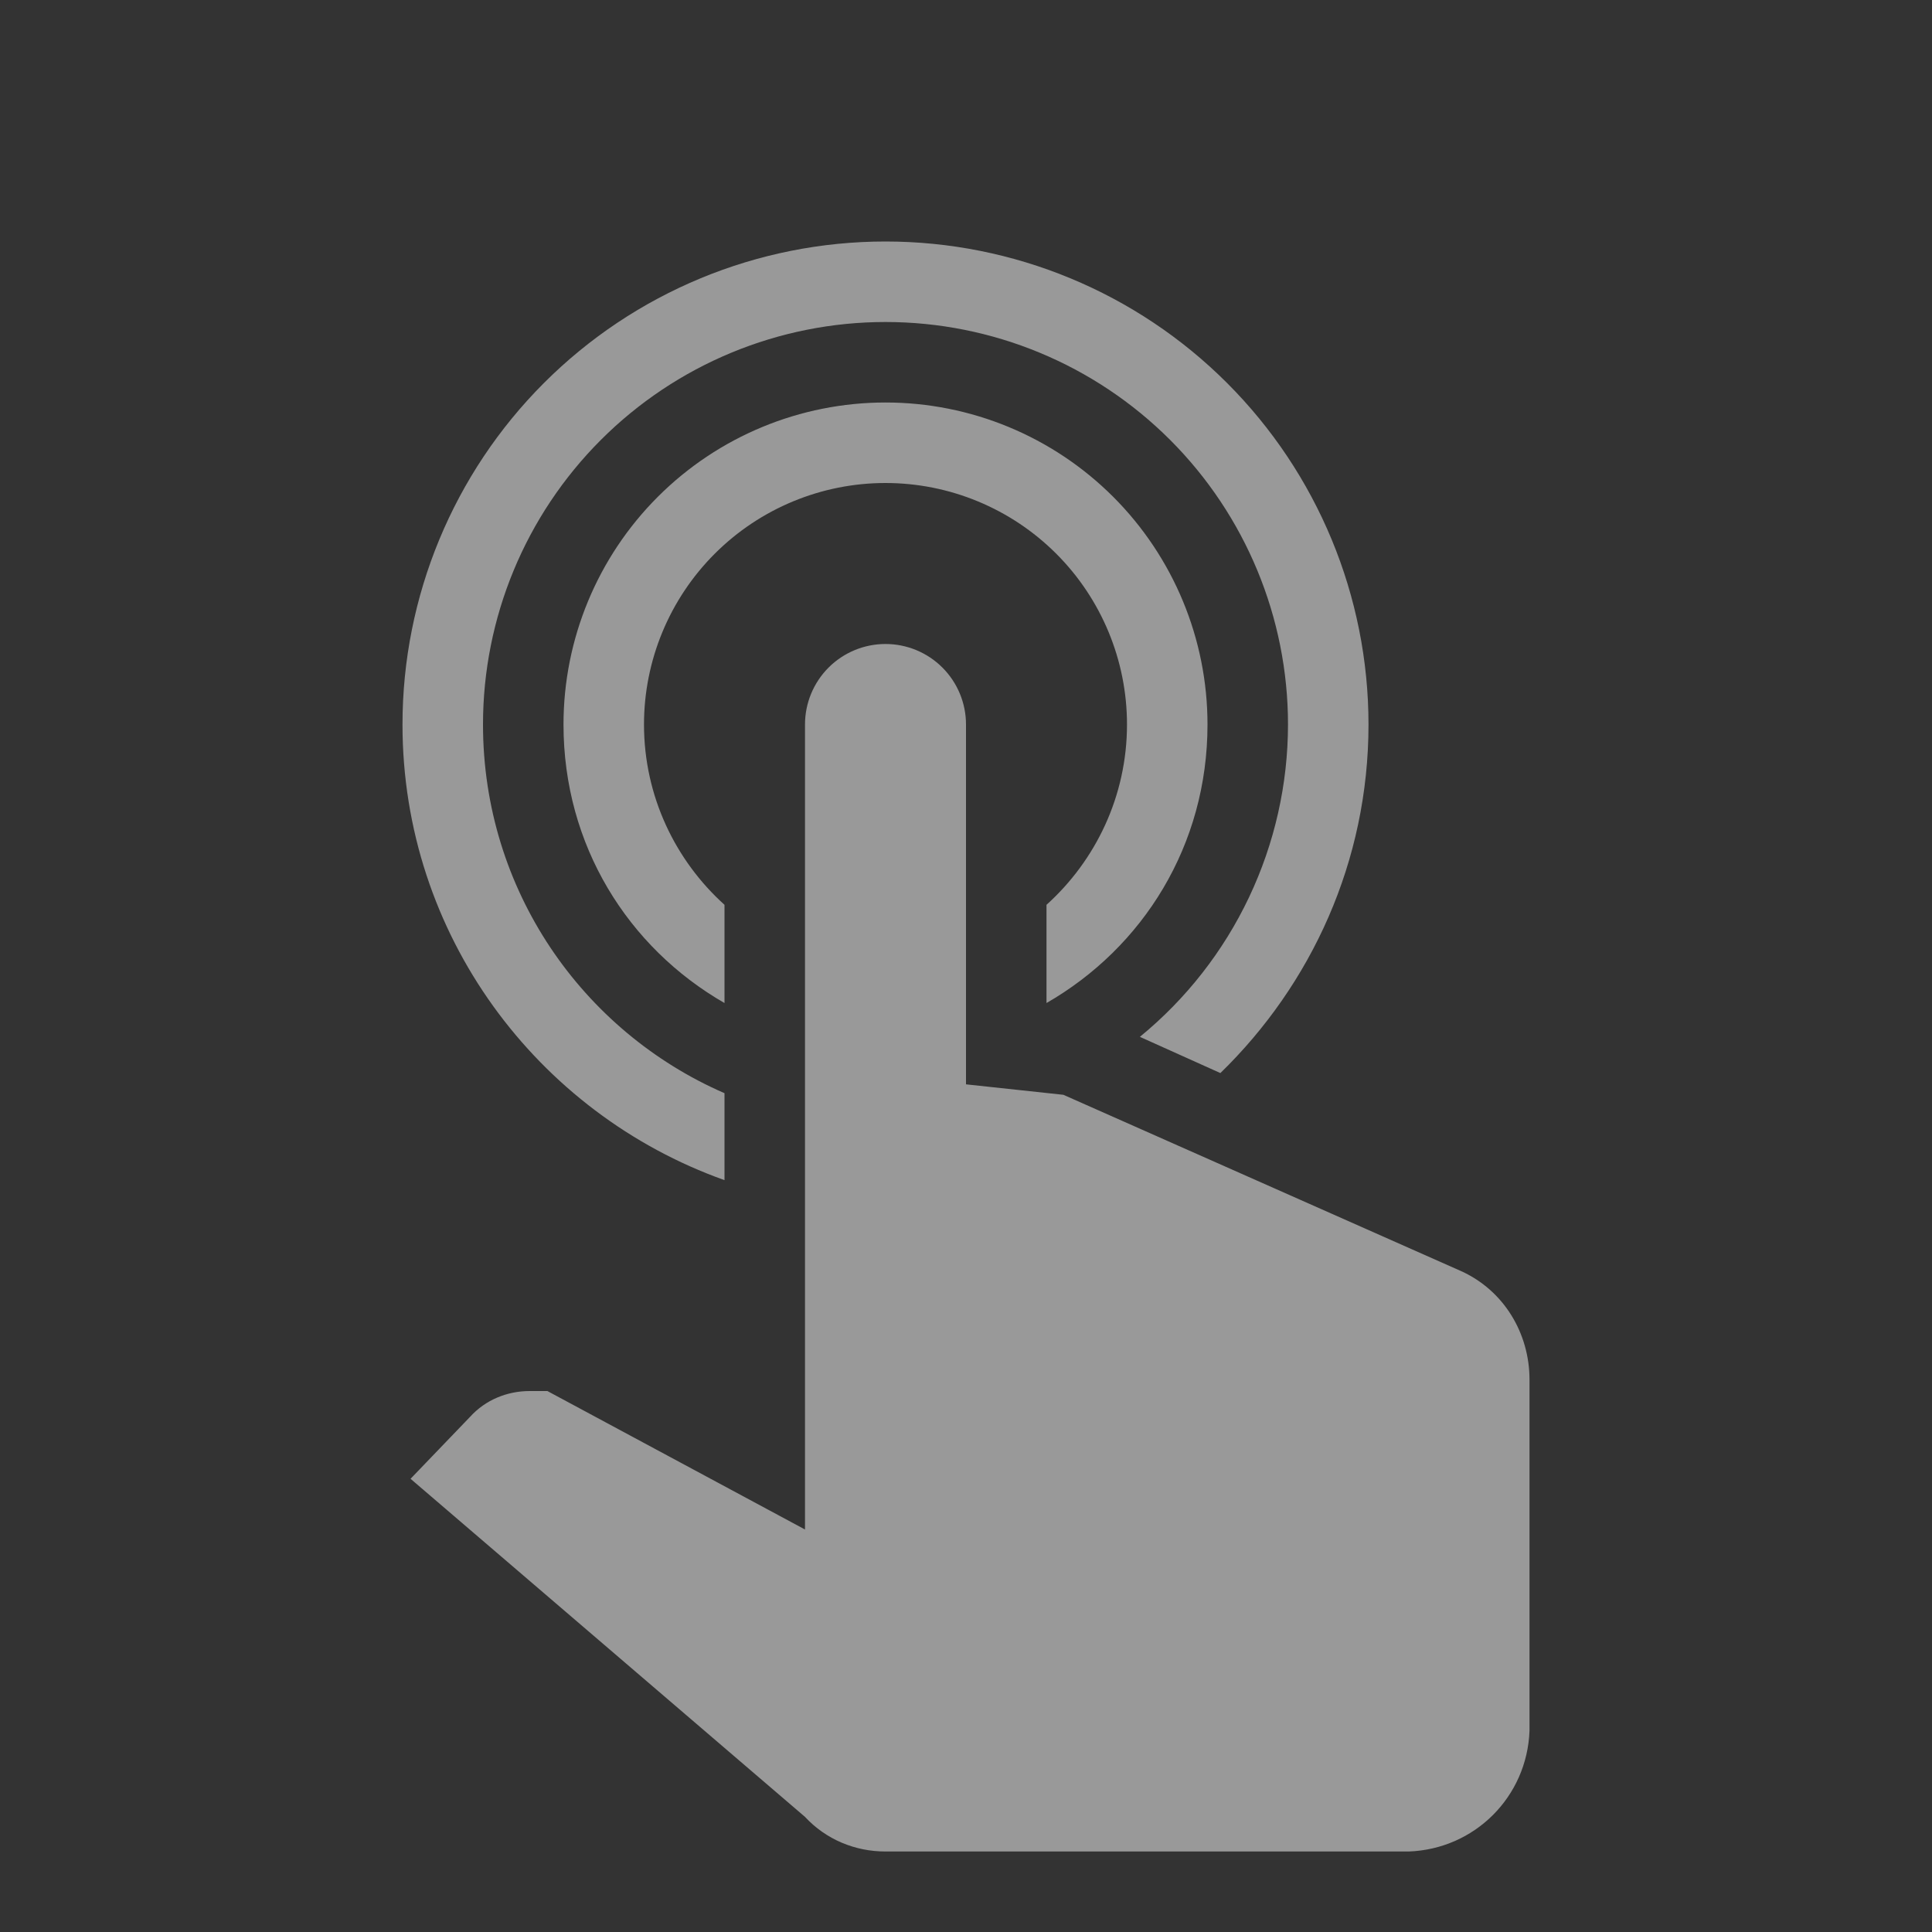 <svg width="151" height="151" viewBox="0 0 151 151" fill="none" xmlns="http://www.w3.org/2000/svg">
<rect x="0" y="0" width="151" height="151" fill="#333333" stroke="none"/>
<path d="M62.917 56.625C62.917 54.956 63.58 53.356 64.759 52.176C65.939 50.996 67.54 50.333 69.208 50.333C70.877 50.333 72.477 50.996 73.657 52.176C74.837 53.356 75.5 54.956 75.5 56.625V84.749L83.113 85.567L114.194 99.345C117.528 100.855 119.542 104.19 119.542 107.839V135.271C119.353 140.43 115.263 144.52 110.104 144.708H69.208C66.817 144.708 64.552 143.765 62.917 142.003L32.087 115.578L36.743 110.733C37.939 109.412 39.637 108.72 41.399 108.72H42.783L62.917 119.542V56.625ZM69.208 31.458C75.883 31.458 82.284 34.11 87.004 38.83C91.723 43.549 94.375 49.95 94.375 56.625C94.375 66.062 89.342 74.053 81.792 78.394V70.718C85.629 67.258 88.083 62.225 88.083 56.625C88.083 51.619 86.095 46.818 82.555 43.278C79.015 39.739 74.214 37.75 69.208 37.75C64.202 37.75 59.401 39.739 55.862 43.278C52.322 46.818 50.333 51.619 50.333 56.625C50.333 62.225 52.787 67.258 56.625 70.718V78.394C49.075 74.053 44.042 66.062 44.042 56.625C44.042 49.95 46.693 43.549 51.413 38.83C56.132 34.11 62.534 31.458 69.208 31.458ZM69.208 18.875C79.22 18.875 88.822 22.852 95.901 29.932C102.981 37.011 106.958 46.613 106.958 56.625C106.958 67.321 102.491 76.947 95.382 83.868L89.09 81.037C92.705 78.077 95.618 74.353 97.62 70.131C99.622 65.91 100.663 61.297 100.667 56.625C100.667 48.282 97.352 40.28 91.453 34.381C85.553 28.481 77.552 25.167 69.208 25.167C60.865 25.167 52.863 28.481 46.964 34.381C41.064 40.28 37.75 48.282 37.75 56.625C37.75 69.523 45.489 80.596 56.625 85.441V92.236C41.965 87.014 31.458 73.046 31.458 56.625C31.458 46.613 35.435 37.011 42.515 29.932C49.594 22.852 59.196 18.875 69.208 18.875Z" fill="white" fill-opacity="0.5"/>
</svg>
